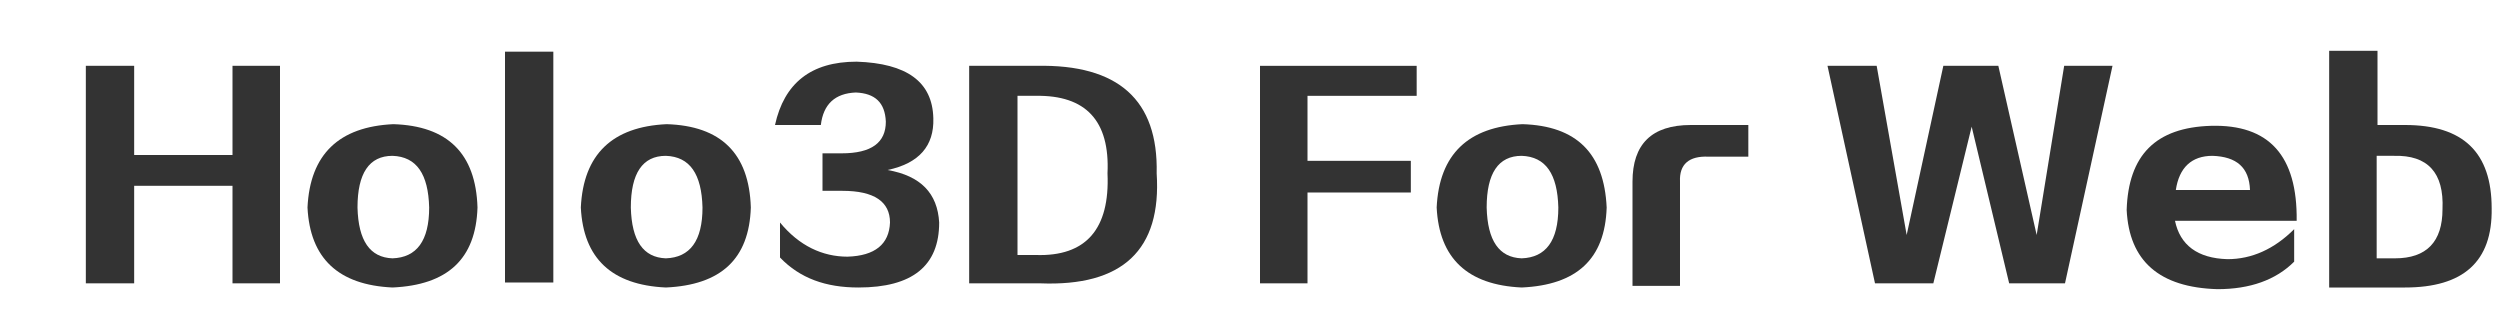 <?xml version="1.0" encoding="utf-8"?>
<!-- Generator: Adobe Illustrator 21.0.0, SVG Export Plug-In . SVG Version: 6.00 Build 0)  -->
<svg version="1.1" id="图层_1" xmlns="http://www.w3.org/2000/svg" xmlns:xlink="http://www.w3.org/1999/xlink" x="0px" y="0px"
	 viewBox="0 0 300 40" style="enable-background:new 0 0 300 40;" xml:space="preserve">
<style type="text/css">
	.st0{fill:#333333;}
</style>
<g>
	<path class="st0" d="M16.1,34h-5.8V7.9h5.8v10.7h11.8V7.9h5.7V34h-5.7V22.3H16.1V34z"/>
	<path class="st0" d="M57.3,24.9c-0.2,6.2-3.6,9.3-10.2,9.6c-6.5-0.3-9.9-3.5-10.2-9.6c0.3-6.4,3.8-9.7,10.3-10
		C53.7,15.1,57.1,18.4,57.3,24.9z M51.5,24.9c-0.1-4-1.5-6.1-4.4-6.2c-2.8,0-4.2,2.1-4.2,6.2c0.1,4,1.5,6,4.2,6.1
		C50,30.9,51.5,28.9,51.5,24.9z"/>
	<path class="st0" d="M66.4,33.9h-5.8V6.2h5.8V33.9z"/>
	<path class="st0" d="M90.1,24.9c-0.2,6.2-3.6,9.3-10.2,9.6c-6.5-0.3-9.9-3.5-10.2-9.6c0.3-6.4,3.8-9.7,10.3-10
		C86.5,15.1,89.9,18.4,90.1,24.9z M84.3,24.9c-0.1-4-1.5-6.1-4.4-6.2c-2.8,0-4.2,2.1-4.2,6.2c0.1,4,1.5,6,4.2,6.1
		C82.8,30.9,84.3,28.9,84.3,24.9z"/>
	<path class="st0" d="M93.6,30.9v-4.2c2.3,2.8,5.1,4.1,8.1,4.1c3.3-0.1,5-1.5,5.1-4.1c0-2.5-1.9-3.8-5.7-3.8h-2.4v-4.5h2.3
		c3.6,0,5.3-1.3,5.3-3.8c-0.1-2.3-1.3-3.4-3.6-3.5c-2.5,0.1-3.9,1.4-4.2,3.9H93c1.1-5,4.3-7.6,9.8-7.6c6,0.2,9.1,2.4,9.2,6.8
		c0.1,3.3-1.7,5.4-5.5,6.2c4,0.7,6,2.8,6.2,6.3c0,5.2-3.2,7.8-9.7,7.8C99.1,34.5,96,33.4,93.6,30.9z"/>
	<path class="st0" d="M124.8,34h-8.5V7.9h8.1c9.8-0.2,14.6,4.1,14.4,12.9C139.4,30,134.7,34.4,124.8,34z M124.3,11.5h-2.2v19.1h2.2
		c6,0.2,8.9-3.1,8.6-9.8C133.2,14.5,130.3,11.4,124.3,11.5z"/>
	<path class="st0" d="M170,11.5h-13.1v7.8h12.4v3.8h-12.4V34h-5.7V7.9H170V11.5z"/>
	<path class="st0" d="M192.8,24.9c-0.2,6.2-3.6,9.3-10.2,9.6c-6.5-0.3-9.9-3.5-10.2-9.6c0.3-6.4,3.8-9.7,10.3-10
		C189.2,15.1,192.5,18.4,192.8,24.9z M187,24.9c-0.1-4-1.5-6.1-4.4-6.2c-2.8,0-4.2,2.1-4.2,6.2c0.1,4,1.5,6,4.2,6.1
		C185.5,30.9,187,28.9,187,24.9z"/>
	<path class="st0" d="M209.8,15v3.8H205c-2.3-0.1-3.5,0.9-3.4,3v12.5h-5.7V21.8c0-4.5,2.3-6.8,7-6.8H209.8z"/>
	<path class="st0" d="M253.5,7.9L247.8,34h-6.7l-4.5-18.8L232,34h-7l-5.7-26.1h5.9l3.6,20.3l4.4-20.3h6.6l4.6,20.3l3.3-20.3H253.5z"
		/>
	<path class="st0" d="M275.6,26.5H261c0.6,2.9,2.7,4.5,6.3,4.6c2.9,0,5.6-1.2,8-3.6v3.9c-2.2,2.2-5.3,3.3-9.2,3.3
		c-7-0.2-10.6-3.4-10.9-9.5c0.2-6.6,3.5-9.9,10.1-10.1C272.3,14.9,275.7,18.7,275.6,26.5z M261.1,22.8h8.9c-0.1-2.7-1.6-4-4.5-4.1
		C263,18.7,261.5,20.1,261.1,22.8z"/>
	<path class="st0" d="M288.6,34.5h-9.1V6.1h5.8v8.9h3.3c7,0,10.4,3.3,10.4,10C299.1,31.4,295.6,34.5,288.6,34.5z M287.3,18.7h-2.1
		v12.3h2.2c3.8,0,5.7-2,5.7-5.9C293.3,20.7,291.3,18.6,287.3,18.7z"/>
</g>
</svg>
